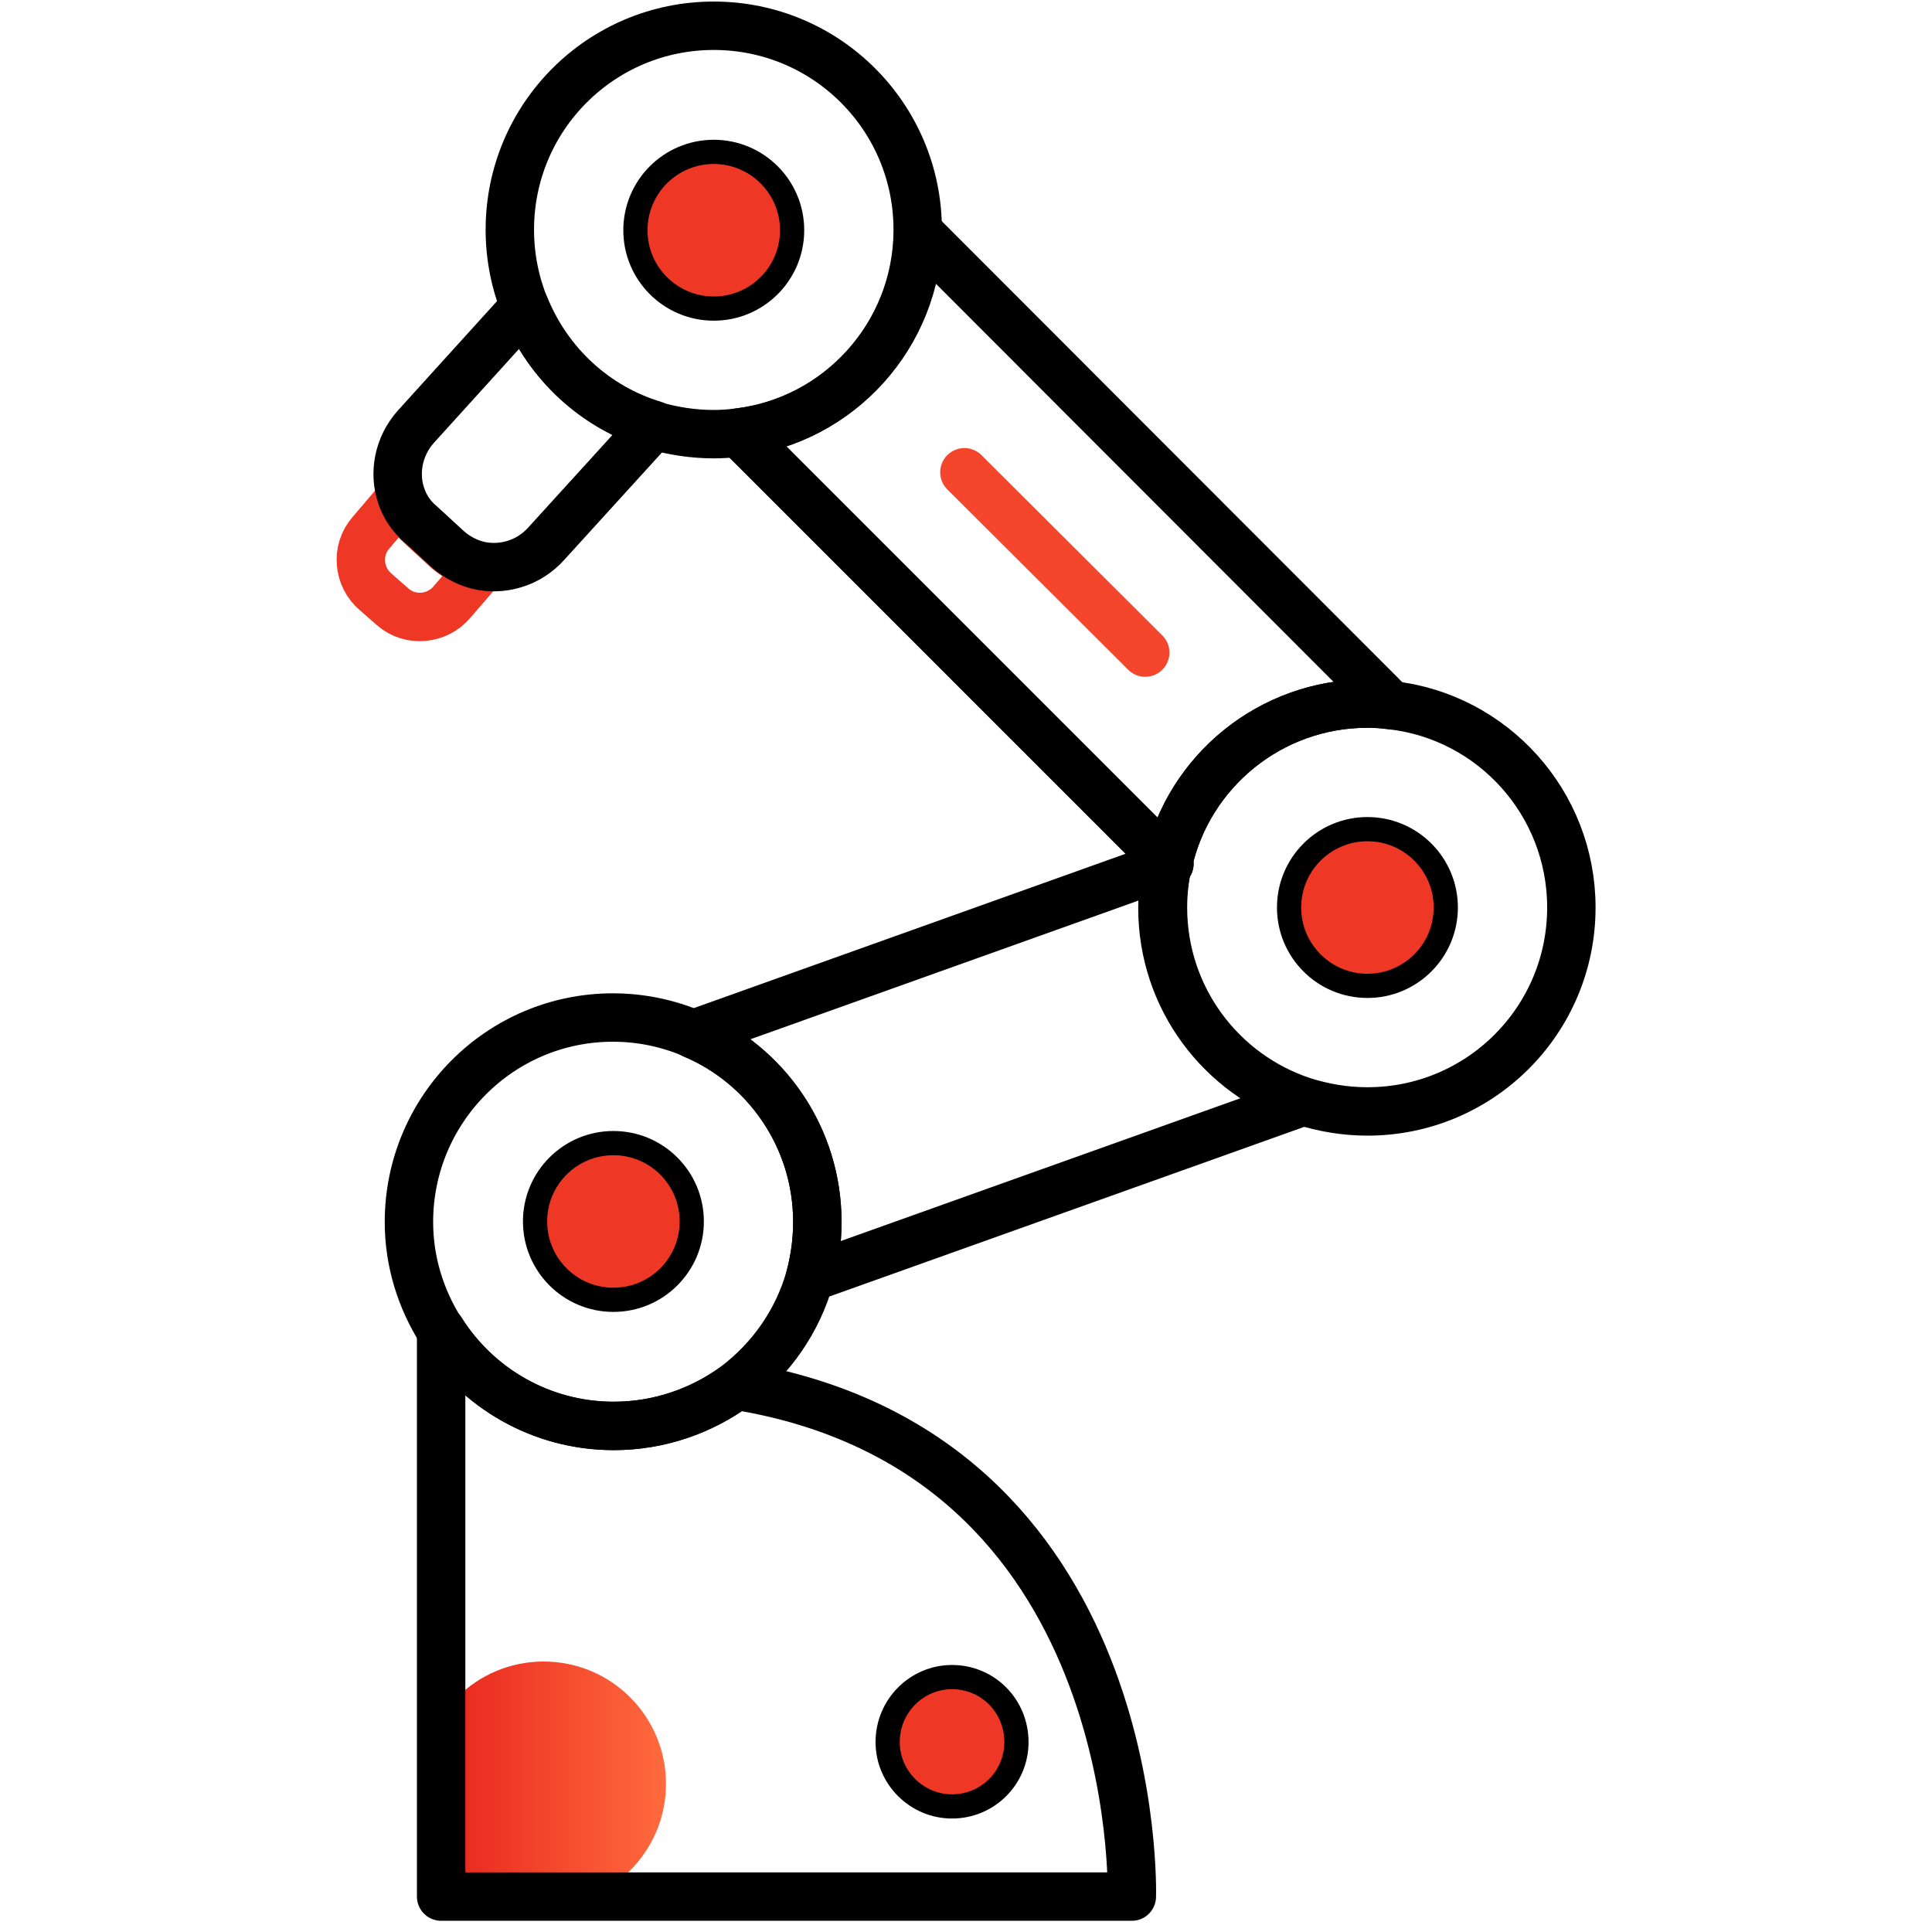 <?xml version="1.0" encoding="utf-8"?>
<!-- Generator: Adobe Illustrator 25.0.0, SVG Export Plug-In . SVG Version: 6.00 Build 0)  -->
<svg version="1.1" id="图层_1" xmlns="http://www.w3.org/2000/svg" xmlns:xlink="http://www.w3.org/1999/xlink" x="0px" y="0px"
	 viewBox="0 0 36 36" style="enable-background:new 0 0 36 36;" xml:space="preserve">
<style type="text/css">
	.st0{fill:none;stroke:#A6A6A6;stroke-width:4;stroke-miterlimit:10;}
	.st1{fill:url(#SVGID_1_);}
	.st2{fill:none;stroke:#000000;stroke-width:0.902;stroke-linecap:round;stroke-linejoin:round;stroke-miterlimit:10;}
	.st3{fill:none;stroke:#EE3725;stroke-width:0.902;stroke-linecap:round;stroke-linejoin:round;stroke-miterlimit:10;}
	.st4{fill:#EE3725;stroke:#000000;stroke-width:0.451;stroke-miterlimit:10;}
	.st5{fill:url(#SVGID_2_);}
	.st6{fill:url(#SVGID_3_);}
	.st7{fill:#FFFFFF;stroke:#000000;stroke-width:0.902;stroke-linecap:round;stroke-linejoin:round;stroke-miterlimit:10;}
	.st8{fill:url(#SVGID_4_);}
	.st9{fill:none;stroke:#000000;stroke-width:0.956;stroke-linecap:round;stroke-linejoin:round;stroke-miterlimit:10;}
	.st10{fill:none;stroke:#F3462C;stroke-width:0.956;stroke-linecap:round;stroke-linejoin:round;stroke-miterlimit:10;}
	.st11{fill:#EE3725;stroke:#000000;stroke-width:0.478;stroke-miterlimit:10;}
	.st12{fill:url(#SVGID_5_);}
	.st13{fill:none;stroke:#F3462C;stroke-width:0.902;stroke-linecap:round;stroke-linejoin:round;stroke-miterlimit:10;}
	.st14{fill:url(#SVGID_6_);}
	.st15{fill:none;stroke:#EE3725;stroke-width:0.959;stroke-linecap:round;stroke-linejoin:round;stroke-miterlimit:10;}
	.st16{fill:none;stroke:#000000;stroke-width:0.959;stroke-linecap:round;stroke-linejoin:round;stroke-miterlimit:10;}
	.st17{fill:#EE3725;stroke:#000000;stroke-width:0.479;stroke-miterlimit:10;}
	.st18{fill:url(#SVGID_7_);}
	.st19{fill:none;stroke:#EE3725;stroke-width:0.841;stroke-linecap:round;stroke-linejoin:round;stroke-miterlimit:10;}
	.st20{fill:#EE3725;stroke:#000000;stroke-width:0.42;stroke-miterlimit:10;}
	.st21{fill:url(#SVGID_8_);}
	.st22{fill:none;stroke:#000000;stroke-width:0.841;stroke-linecap:round;stroke-linejoin:round;stroke-miterlimit:10;}
	.st23{fill:url(#SVGID_9_);}
	.st24{fill:#87888D;}
	.st25{fill:#09B807;}
	.st26{fill:url(#SVGID_10_);}
	.st27{fill:url(#SVGID_11_);}
	.st28{fill:url(#SVGID_12_);}
	.st29{fill:url(#SVGID_13_);}
	.st30{fill:url(#SVGID_14_);}
	.st31{fill:url(#SVGID_15_);}
	.st32{fill:url(#SVGID_16_);}
	.st33{fill:url(#SVGID_17_);}
	.st34{fill:#FFFFFF;}
	.st35{fill:none;stroke:#FFFFFF;stroke-width:5.299;stroke-miterlimit:10;}
	.st36{fill:none;stroke:#FFFFFF;stroke-width:2.65;stroke-linecap:round;stroke-miterlimit:10;}
	.st37{fill:none;}
	.st38{fill:none;stroke:#FFFFFF;stroke-width:2;stroke-linecap:round;stroke-miterlimit:10;}
	.st39{fill:none;stroke:#FFFFFF;stroke-width:4;stroke-miterlimit:10;}
	.st40{fill:#FFFFFF;stroke:#FFFFFF;stroke-width:2;stroke-linecap:round;stroke-miterlimit:10;}
	.st41{fill:#FFFFFF;stroke:#FFFFFF;stroke-miterlimit:10;}
	.st42{fill:url(#SVGID_18_);}
	.st43{fill:none;stroke:url(#SVGID_19_);stroke-width:2;stroke-linecap:round;stroke-miterlimit:10;}
	.st44{fill:none;stroke:url(#SVGID_20_);stroke-width:2;stroke-linecap:round;stroke-miterlimit:10;}
	.st45{fill:url(#SVGID_21_);}
	.st46{fill:url(#SVGID_22_);}
	.st47{fill:url(#SVGID_23_);}
	.st48{fill:none;stroke:url(#SVGID_24_);stroke-width:2;stroke-linecap:round;stroke-miterlimit:10;}
	.st49{fill:none;stroke:url(#SVGID_25_);stroke-width:2;stroke-linecap:round;stroke-miterlimit:10;}
	.st50{fill:none;stroke:url(#SVGID_26_);stroke-width:2;stroke-linecap:round;stroke-miterlimit:10;}
	.st51{fill:url(#SVGID_27_);}
	.st52{fill:url(#SVGID_28_);}
	.st53{fill:url(#SVGID_29_);}
	.st54{fill:url(#SVGID_30_);}
	.st55{fill:none;stroke:#A6A6A6;stroke-width:5.107;stroke-miterlimit:10;}
	.st56{fill:url(#SVGID_31_);}
	.st57{fill:none;stroke:url(#SVGID_32_);stroke-width:2.554;stroke-linecap:round;stroke-miterlimit:10;}
</style>
<g>
	<linearGradient id="SVGID_1_" gradientUnits="userSpaceOnUse" x1="7.852" y1="33.242" x2="12.404" y2="33.242">
		<stop  offset="0" style="stop-color:#E61F1A"/>
		<stop  offset="1" style="stop-color:#FF6A3D"/>
	</linearGradient>
	<circle class="st1" cx="10.13" cy="33.24" r="2.28"/>
	<path class="st2" d="M15.09,23.81c0.09-0.33,0.14-0.68,0.14-1.04c0-1.57-0.96-2.93-2.32-3.5l8.84-3.16
		c-0.05,0.26-0.09,0.53-0.09,0.81c0,1.68,1.09,3.11,2.61,3.61L15.09,23.81z"/>
	<path class="st2" d="M25.92,13.14c-0.14-0.02-0.29-0.03-0.44-0.03c-1.81,0-3.33,1.27-3.71,2.96l-8.01-8.01
		c1.87-0.22,3.33-1.81,3.35-3.74L25.92,13.14z"/>
	<path class="st2" d="M29.28,16.91c0,2.1-1.7,3.8-3.8,3.8c-0.42,0-0.82-0.07-1.2-0.19c-1.52-0.5-2.61-1.93-2.61-3.61
		c0-0.28,0.03-0.55,0.09-0.81l0.03-0.01l-0.02-0.02c0.38-1.7,1.9-2.96,3.71-2.96c0.15,0,0.3,0.01,0.44,0.03
		C27.81,13.35,29.28,14.96,29.28,16.91z"/>
	<path class="st2" d="M21.79,16.1l-0.03,0.01c0-0.01,0-0.02,0-0.03L21.79,16.1z"/>
	<circle class="st4" cx="25.48" cy="16.91" r="1.46"/>
	<path class="st2" d="M21.09,35.34H8.22V24.79c0.67,1.07,1.86,1.78,3.22,1.78c0.85,0,1.64-0.28,2.28-0.75
		C21.35,27.06,21.09,35.34,21.09,35.34z"/>
	<path class="st2" d="M15.23,22.77c0,0.36-0.05,0.71-0.14,1.04c-0.23,0.81-0.72,1.51-1.38,2.01c-0.64,0.47-1.43,0.75-2.28,0.75
		c-1.35,0-2.54-0.71-3.22-1.78c-0.37-0.59-0.59-1.28-0.59-2.02c0-2.1,1.7-3.81,3.8-3.81c0.53,0,1.03,0.11,1.48,0.3
		C14.28,19.84,15.23,21.19,15.23,22.77z"/>
	<circle class="st4" cx="11.43" cy="22.76" r="1.46"/>
	<path class="st3" d="M8.99,10.56l-0.57,0.66c-0.28,0.33-0.78,0.37-1.1,0.09l-0.32-0.28c-0.33-0.28-0.37-0.78-0.09-1.1l0.57-0.67
		c0.07,0.2,0.19,0.38,0.36,0.53l0.5,0.46C8.53,10.41,8.76,10.52,8.99,10.56z"/>
	<path class="st2" d="M12.19,7.92l-2.02,2.22c-0.31,0.34-0.76,0.48-1.18,0.41c-0.23-0.04-0.46-0.15-0.65-0.32l-0.5-0.46
		C7.67,9.63,7.55,9.45,7.48,9.25c-0.15-0.43-0.06-0.93,0.27-1.3l2.03-2.24C10.21,6.77,11.09,7.59,12.19,7.92z"/>
	<path class="st2" d="M17.1,4.28v0.04c-0.02,1.93-1.48,3.52-3.35,3.74c-0.15,0.02-0.3,0.03-0.45,0.03c-0.39,0-0.76-0.06-1.11-0.16
		c-1.1-0.33-1.98-1.15-2.41-2.21C9.6,5.27,9.5,4.79,9.5,4.28c0-2.1,1.7-3.8,3.8-3.8C15.4,0.48,17.1,2.18,17.1,4.28z"/>
	<circle class="st4" cx="13.3" cy="4.29" r="1.46"/>
	<path class="st4" d="M18.94,32.46c0,0.67-0.54,1.2-1.2,1.2c-0.66,0-1.2-0.54-1.2-1.2c0-0.67,0.54-1.21,1.2-1.21
		C18.41,31.25,18.94,31.79,18.94,32.46z"/>
	<line class="st13" x1="17.97" y1="8.8" x2="21.34" y2="12.16"/>
</g>
</svg>
